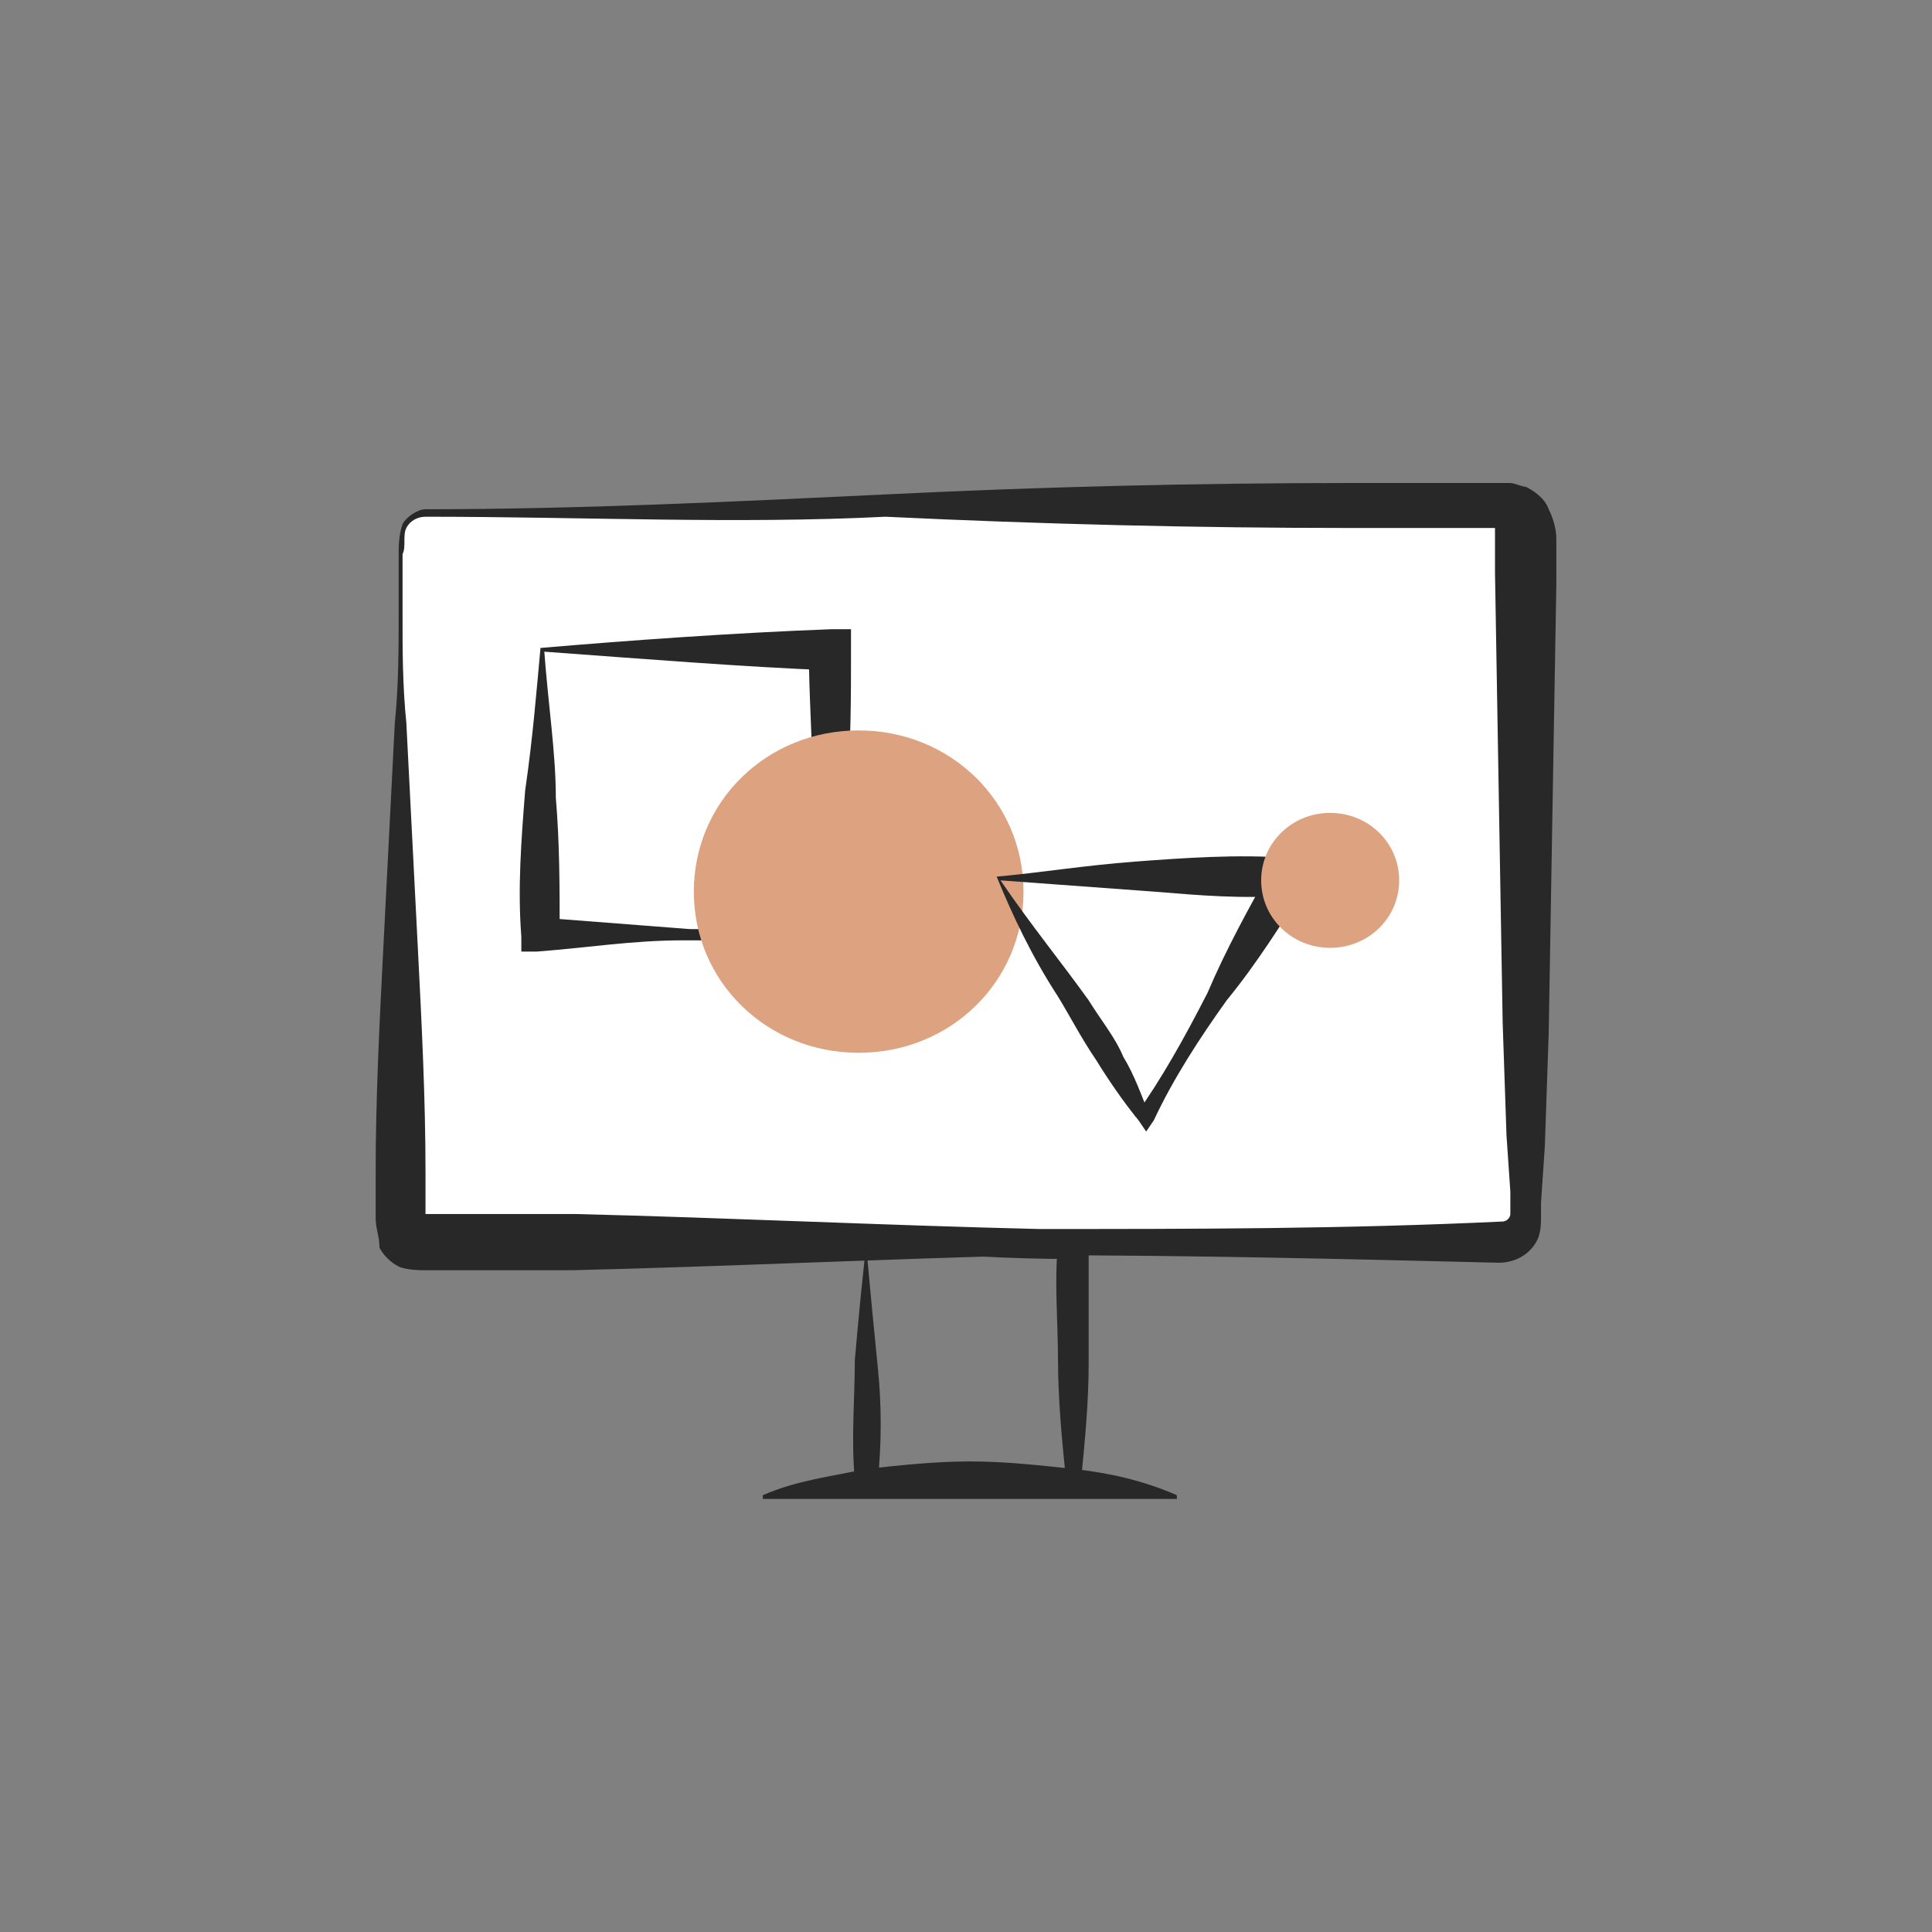 <svg width="100" height="100" viewBox="0 0 100 100" fill="none" xmlns="http://www.w3.org/2000/svg">
<rect x="0" y="0" width="100" height="100" fill="#808080" stroke="none"/>
<g clip-path="url(#clip0_13728_708)">
<path d="M44.841 64.583C45.039 66.718 45.238 68.852 45.436 70.792C45.635 72.733 45.635 74.673 45.436 76.614L44.841 76.031C46.627 76.225 48.413 76.419 50.198 76.419C51.984 76.419 53.77 76.419 55.555 76.225L55.158 76.419C54.96 74.479 54.762 72.345 54.762 70.404C54.762 68.464 54.563 66.33 54.762 64.389L55.555 65.165C52.182 65.165 48.809 64.971 44.841 64.583ZM44.841 64.389C48.016 64.001 51.785 63.613 55.555 63.613H56.349V64.583C56.349 66.524 56.349 68.658 56.349 70.598C56.349 72.539 56.151 74.673 55.952 76.614V77.002H55.555C53.77 76.808 51.984 76.808 50.198 76.808C48.413 76.808 46.627 77.002 44.841 77.196H44.246V76.614C44.047 74.479 44.246 72.345 44.246 70.404C44.444 68.076 44.643 66.136 44.841 64.389Z" fill="#282828"/>
<path fill-rule="evenodd" clip-rule="evenodd" d="M22.024 26.552C21.429 26.552 20.834 27.134 20.834 27.911V63.225C20.834 64.001 21.429 64.583 22.223 64.583H77.778C78.572 64.583 79.167 64.001 79.167 63.225V27.911C79.167 27.134 78.572 26.552 77.778 26.552H22.024Z" fill="white"/>
<path d="M22.024 26.746C21.627 26.746 21.23 26.94 21.032 27.328C20.833 27.716 21.032 28.299 20.833 28.687V31.597C20.833 33.538 20.833 35.478 21.032 37.418L21.627 49.06C21.825 52.941 22.024 56.822 22.024 60.703V62.837C22.024 62.837 21.825 62.837 22.222 62.837H23.809C25.794 62.837 27.778 62.837 29.762 62.837C37.698 63.031 45.635 63.419 53.77 63.613C61.706 63.613 69.643 63.613 77.778 63.225C77.976 63.225 78.175 63.031 78.175 62.837C78.175 62.643 78.175 62.837 78.175 62.449V61.673L77.976 58.762L77.778 52.941L77.579 41.299L77.381 29.657V28.105V27.328C77.381 27.328 77.579 27.328 77.381 27.328H75.794H69.841C61.905 27.328 53.968 27.134 45.833 26.746C38.095 27.134 30.159 26.746 22.024 26.746ZM22.024 26.358C29.96 26.358 37.897 25.97 46.032 25.582C53.968 25.194 61.905 25 70.04 25H75.992H77.579C77.579 25 77.976 25 78.175 25C78.373 25 78.77 25.194 78.968 25.194C79.365 25.388 79.96 25.776 80.159 26.358C80.357 26.746 80.556 27.328 80.556 27.91V28.687V30.239L80.357 41.881L80.159 53.523L79.96 59.344L79.762 62.255V63.031C79.762 63.225 79.762 63.807 79.564 64.195C79.167 64.971 78.373 65.359 77.579 65.359C69.643 65.165 61.706 64.971 53.571 64.971C45.635 65.165 37.698 65.553 29.564 65.748C27.579 65.748 25.595 65.748 23.611 65.748H22.024C21.825 65.748 21.032 65.748 20.635 65.553C20.238 65.359 19.841 64.971 19.643 64.583C19.643 64.001 19.444 63.613 19.444 63.031V62.255V60.703C19.444 56.822 19.643 52.941 19.841 49.06L20.436 37.418C20.635 35.478 20.635 33.538 20.635 31.597V28.687C20.635 28.299 20.635 27.716 20.833 27.134C21.032 26.746 21.627 26.358 22.024 26.358Z" fill="#282828"/>
<path fill-rule="evenodd" clip-rule="evenodd" d="M27.976 33.538V48.284H43.056V33.538H27.976Z" fill="white"/>
<path d="M28.174 33.731C28.373 36.448 28.77 38.971 28.77 41.299C28.968 43.627 28.968 45.956 28.968 48.284L28.174 47.508C30.754 47.702 33.135 47.896 35.714 48.09C38.294 48.09 40.675 48.09 43.254 47.896L42.46 48.284C42.262 45.762 42.063 43.433 42.063 40.911C42.063 38.388 41.865 36.06 41.865 33.538L43.056 34.702C38.294 34.508 33.532 34.12 28.174 33.731ZM27.976 33.538C32.54 33.149 37.897 32.761 43.056 32.567H44.048V33.538C44.048 36.06 44.048 38.388 43.849 40.911C43.849 43.433 43.651 45.762 43.452 48.284V48.866H42.857C40.278 48.672 37.897 48.672 35.317 48.672C32.738 48.672 30.357 49.06 27.778 49.254H26.984V48.478C26.786 45.956 26.984 43.433 27.183 40.911C27.579 38.194 27.778 35.672 27.976 33.538Z" fill="#282828"/>
<path d="M35.912 46.15C35.912 41.493 39.682 37.806 44.444 37.806C49.206 37.806 52.976 41.493 52.976 46.15C52.976 50.807 49.206 54.493 44.444 54.493C39.682 54.493 35.912 50.807 35.912 46.15Z" fill="#DDA380"/>
<path d="M51.786 45.568C53.373 47.896 54.961 49.837 56.35 51.777C56.945 52.747 57.739 53.717 58.135 54.688C58.731 55.658 59.127 56.822 59.524 57.792H58.731C60.12 55.852 61.31 53.717 62.501 51.389C63.493 49.06 64.683 46.926 65.874 44.792L66.667 46.344C64.286 46.538 62.104 46.344 59.723 46.15L51.786 45.568ZM51.588 45.374C53.77 45.18 56.151 44.792 58.731 44.598C61.31 44.404 64.088 44.21 66.667 44.404H68.453L67.659 45.762C66.27 47.896 65.08 49.837 63.493 51.777C62.104 53.717 60.715 55.852 59.723 57.986L59.326 58.568L58.929 57.986C58.135 57.016 57.342 55.852 56.746 54.882C55.953 53.717 55.358 52.553 54.762 51.583C53.373 49.449 52.381 47.314 51.588 45.374Z" fill="#282828"/>
<path d="M65.278 45.568C65.278 43.627 66.865 42.075 68.849 42.075C70.834 42.075 72.421 43.627 72.421 45.568C72.421 47.508 70.834 49.06 68.849 49.06C66.865 49.06 65.278 47.508 65.278 45.568Z" fill="#DDA380"/>
<path d="M39.484 77.389C41.27 76.613 43.056 76.419 44.841 76.031C46.627 75.837 48.413 75.643 50.198 75.643C51.984 75.643 53.77 75.837 55.555 76.031C57.341 76.225 59.127 76.613 60.913 77.389V77.584H50.198H39.484V77.389Z" fill="#282828"/>
</g>
<defs>
<clipPath id="clip0_13728_708">
<rect width="61.111" height="52.778" fill="white" transform="translate(19.444 25)"/>
</clipPath>
</defs>
</svg>
